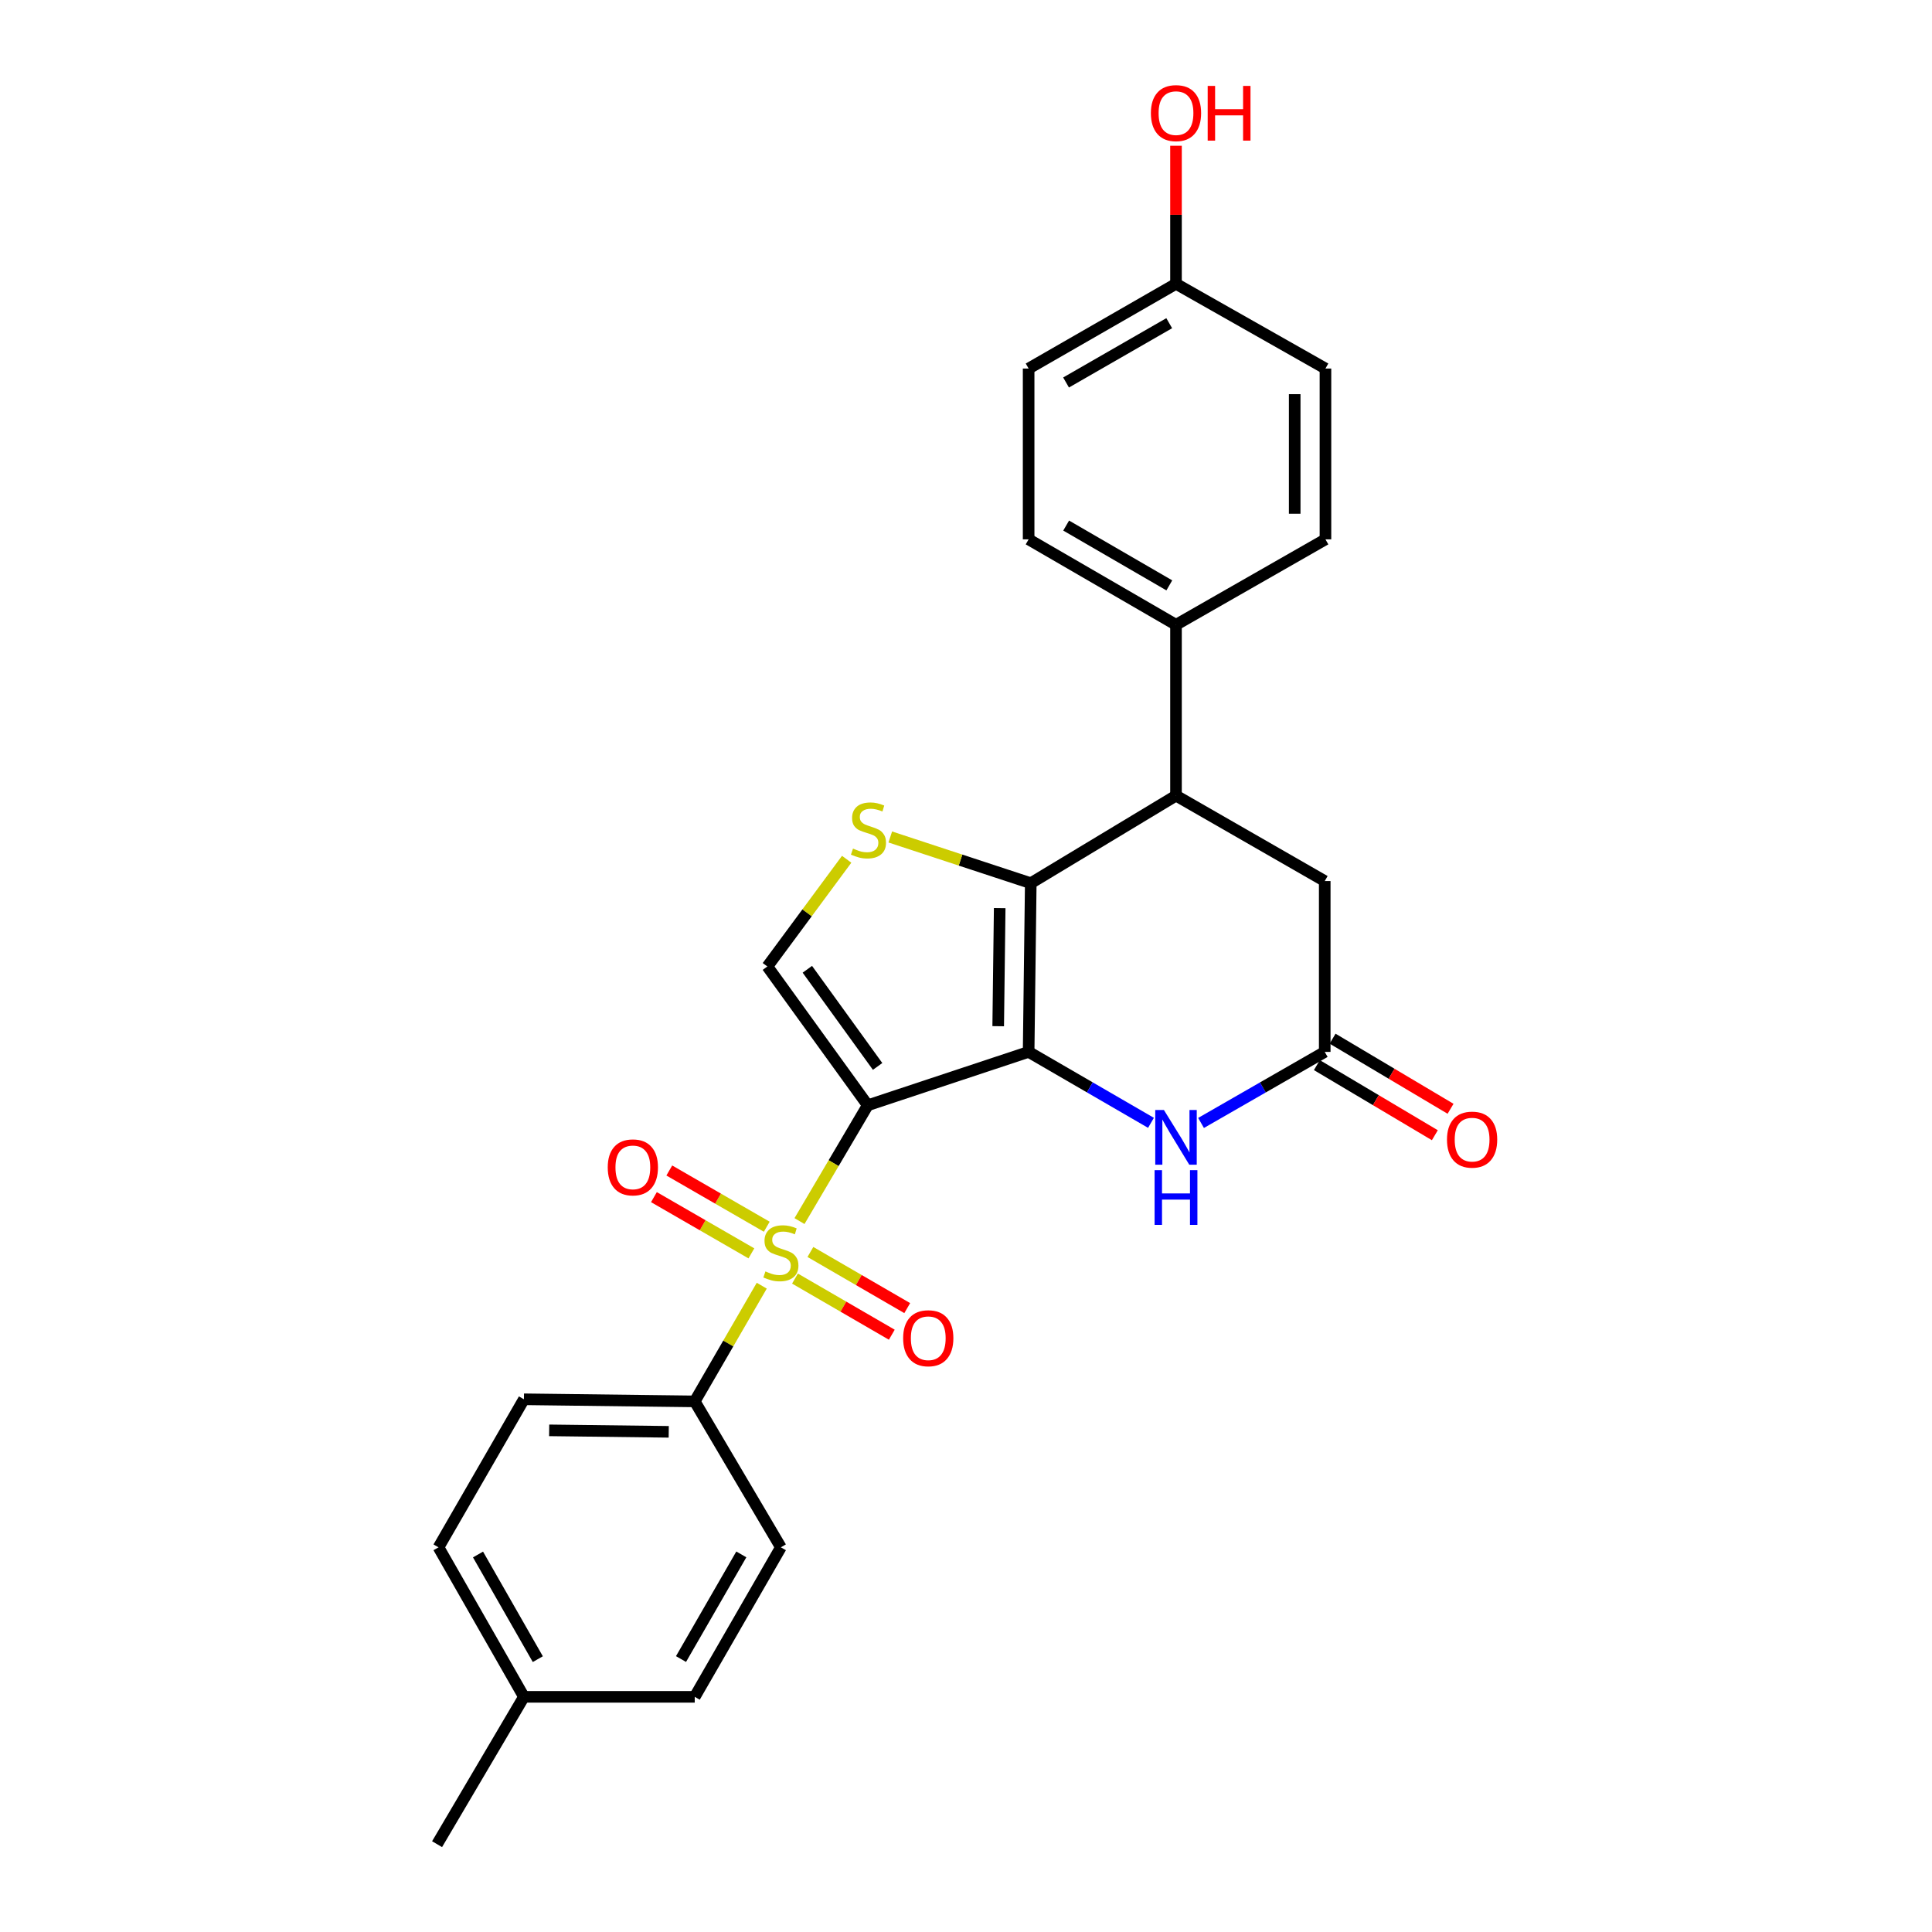 <?xml version='1.0' encoding='iso-8859-1'?>
<svg version='1.1' baseProfile='full'
              xmlns='http://www.w3.org/2000/svg'
                      xmlns:rdkit='http://www.rdkit.org/xml'
                      xmlns:xlink='http://www.w3.org/1999/xlink'
                  xml:space='preserve'
width='1000px' height='1000px' viewBox='0 0 1000 1000'>
<!-- END OF HEADER -->
<rect style='opacity:1.0;fill:#FFFFFF;stroke:none' width='1000' height='1000' x='0' y='0'> </rect>
<path class='bond-0' d='M 449.144,572.086 L 532.417,544.461' style='fill:none;fill-rule:evenodd;stroke:#000000;stroke-width:6px;stroke-linecap:butt;stroke-linejoin:miter;stroke-opacity:1' />
<path class='bond-1' d='M 449.144,572.086 L 431.479,602.058' style='fill:none;fill-rule:evenodd;stroke:#000000;stroke-width:6px;stroke-linecap:butt;stroke-linejoin:miter;stroke-opacity:1' />
<path class='bond-1' d='M 431.479,602.058 L 413.814,632.03' style='fill:none;fill-rule:evenodd;stroke:#CCCC00;stroke-width:6px;stroke-linecap:butt;stroke-linejoin:miter;stroke-opacity:1' />
<path class='bond-5' d='M 449.144,572.086 L 397.193,500.247' style='fill:none;fill-rule:evenodd;stroke:#000000;stroke-width:6px;stroke-linecap:butt;stroke-linejoin:miter;stroke-opacity:1' />
<path class='bond-5' d='M 454.249,551.983 L 417.883,501.696' style='fill:none;fill-rule:evenodd;stroke:#000000;stroke-width:6px;stroke-linecap:butt;stroke-linejoin:miter;stroke-opacity:1' />
<path class='bond-2' d='M 532.417,544.461 L 533.522,457.138' style='fill:none;fill-rule:evenodd;stroke:#000000;stroke-width:6px;stroke-linecap:butt;stroke-linejoin:miter;stroke-opacity:1' />
<path class='bond-2' d='M 516.667,531.161 L 517.441,470.035' style='fill:none;fill-rule:evenodd;stroke:#000000;stroke-width:6px;stroke-linecap:butt;stroke-linejoin:miter;stroke-opacity:1' />
<path class='bond-4' d='M 532.417,544.461 L 564.084,562.82' style='fill:none;fill-rule:evenodd;stroke:#000000;stroke-width:6px;stroke-linecap:butt;stroke-linejoin:miter;stroke-opacity:1' />
<path class='bond-4' d='M 564.084,562.82 L 595.75,581.179' style='fill:none;fill-rule:evenodd;stroke:#0000FF;stroke-width:6px;stroke-linecap:butt;stroke-linejoin:miter;stroke-opacity:1' />
<path class='bond-8' d='M 394.281,665.468 L 376.937,695.413' style='fill:none;fill-rule:evenodd;stroke:#CCCC00;stroke-width:6px;stroke-linecap:butt;stroke-linejoin:miter;stroke-opacity:1' />
<path class='bond-8' d='M 376.937,695.413 L 359.593,725.358' style='fill:none;fill-rule:evenodd;stroke:#000000;stroke-width:6px;stroke-linecap:butt;stroke-linejoin:miter;stroke-opacity:1' />
<path class='bond-9' d='M 396.873,634.955 L 371.651,620.401' style='fill:none;fill-rule:evenodd;stroke:#CCCC00;stroke-width:6px;stroke-linecap:butt;stroke-linejoin:miter;stroke-opacity:1' />
<path class='bond-9' d='M 371.651,620.401 L 346.428,605.846' style='fill:none;fill-rule:evenodd;stroke:#FF0000;stroke-width:6px;stroke-linecap:butt;stroke-linejoin:miter;stroke-opacity:1' />
<path class='bond-9' d='M 388.918,648.741 L 363.695,634.187' style='fill:none;fill-rule:evenodd;stroke:#CCCC00;stroke-width:6px;stroke-linecap:butt;stroke-linejoin:miter;stroke-opacity:1' />
<path class='bond-9' d='M 363.695,634.187 L 338.473,619.633' style='fill:none;fill-rule:evenodd;stroke:#FF0000;stroke-width:6px;stroke-linecap:butt;stroke-linejoin:miter;stroke-opacity:1' />
<path class='bond-10' d='M 411.48,661.791 L 436.538,676.319' style='fill:none;fill-rule:evenodd;stroke:#CCCC00;stroke-width:6px;stroke-linecap:butt;stroke-linejoin:miter;stroke-opacity:1' />
<path class='bond-10' d='M 436.538,676.319 L 461.596,690.846' style='fill:none;fill-rule:evenodd;stroke:#FF0000;stroke-width:6px;stroke-linecap:butt;stroke-linejoin:miter;stroke-opacity:1' />
<path class='bond-10' d='M 419.463,648.021 L 444.521,662.548' style='fill:none;fill-rule:evenodd;stroke:#CCCC00;stroke-width:6px;stroke-linecap:butt;stroke-linejoin:miter;stroke-opacity:1' />
<path class='bond-10' d='M 444.521,662.548 L 469.579,677.076' style='fill:none;fill-rule:evenodd;stroke:#FF0000;stroke-width:6px;stroke-linecap:butt;stroke-linejoin:miter;stroke-opacity:1' />
<path class='bond-6' d='M 533.522,457.138 L 608.695,411.819' style='fill:none;fill-rule:evenodd;stroke:#000000;stroke-width:6px;stroke-linecap:butt;stroke-linejoin:miter;stroke-opacity:1' />
<path class='bond-26' d='M 533.522,457.138 L 497.164,445.179' style='fill:none;fill-rule:evenodd;stroke:#000000;stroke-width:6px;stroke-linecap:butt;stroke-linejoin:miter;stroke-opacity:1' />
<path class='bond-26' d='M 497.164,445.179 L 460.806,433.219' style='fill:none;fill-rule:evenodd;stroke:#CCCC00;stroke-width:6px;stroke-linecap:butt;stroke-linejoin:miter;stroke-opacity:1' />
<path class='bond-3' d='M 438.236,444.755 L 417.714,472.501' style='fill:none;fill-rule:evenodd;stroke:#CCCC00;stroke-width:6px;stroke-linecap:butt;stroke-linejoin:miter;stroke-opacity:1' />
<path class='bond-3' d='M 417.714,472.501 L 397.193,500.247' style='fill:none;fill-rule:evenodd;stroke:#000000;stroke-width:6px;stroke-linecap:butt;stroke-linejoin:miter;stroke-opacity:1' />
<path class='bond-7' d='M 621.654,581.239 L 653.667,562.85' style='fill:none;fill-rule:evenodd;stroke:#0000FF;stroke-width:6px;stroke-linecap:butt;stroke-linejoin:miter;stroke-opacity:1' />
<path class='bond-7' d='M 653.667,562.85 L 685.68,544.461' style='fill:none;fill-rule:evenodd;stroke:#000000;stroke-width:6px;stroke-linecap:butt;stroke-linejoin:miter;stroke-opacity:1' />
<path class='bond-12' d='M 608.695,411.819 L 608.695,323.391' style='fill:none;fill-rule:evenodd;stroke:#000000;stroke-width:6px;stroke-linecap:butt;stroke-linejoin:miter;stroke-opacity:1' />
<path class='bond-27' d='M 608.695,411.819 L 685.68,456.033' style='fill:none;fill-rule:evenodd;stroke:#000000;stroke-width:6px;stroke-linecap:butt;stroke-linejoin:miter;stroke-opacity:1' />
<path class='bond-11' d='M 685.68,544.461 L 685.68,456.033' style='fill:none;fill-rule:evenodd;stroke:#000000;stroke-width:6px;stroke-linecap:butt;stroke-linejoin:miter;stroke-opacity:1' />
<path class='bond-13' d='M 681.614,551.303 L 712.144,569.445' style='fill:none;fill-rule:evenodd;stroke:#000000;stroke-width:6px;stroke-linecap:butt;stroke-linejoin:miter;stroke-opacity:1' />
<path class='bond-13' d='M 712.144,569.445 L 742.674,587.587' style='fill:none;fill-rule:evenodd;stroke:#FF0000;stroke-width:6px;stroke-linecap:butt;stroke-linejoin:miter;stroke-opacity:1' />
<path class='bond-13' d='M 689.746,537.619 L 720.276,555.762' style='fill:none;fill-rule:evenodd;stroke:#000000;stroke-width:6px;stroke-linecap:butt;stroke-linejoin:miter;stroke-opacity:1' />
<path class='bond-13' d='M 720.276,555.762 L 750.805,573.904' style='fill:none;fill-rule:evenodd;stroke:#FF0000;stroke-width:6px;stroke-linecap:butt;stroke-linejoin:miter;stroke-opacity:1' />
<path class='bond-14' d='M 359.593,725.358 L 271.183,724.27' style='fill:none;fill-rule:evenodd;stroke:#000000;stroke-width:6px;stroke-linecap:butt;stroke-linejoin:miter;stroke-opacity:1' />
<path class='bond-14' d='M 346.136,741.111 L 284.249,740.349' style='fill:none;fill-rule:evenodd;stroke:#000000;stroke-width:6px;stroke-linecap:butt;stroke-linejoin:miter;stroke-opacity:1' />
<path class='bond-15' d='M 359.593,725.358 L 404.187,800.893' style='fill:none;fill-rule:evenodd;stroke:#000000;stroke-width:6px;stroke-linecap:butt;stroke-linejoin:miter;stroke-opacity:1' />
<path class='bond-16' d='M 608.695,323.391 L 532.417,279.168' style='fill:none;fill-rule:evenodd;stroke:#000000;stroke-width:6px;stroke-linecap:butt;stroke-linejoin:miter;stroke-opacity:1' />
<path class='bond-16' d='M 605.236,302.988 L 551.842,272.032' style='fill:none;fill-rule:evenodd;stroke:#000000;stroke-width:6px;stroke-linecap:butt;stroke-linejoin:miter;stroke-opacity:1' />
<path class='bond-17' d='M 608.695,323.391 L 686.051,279.168' style='fill:none;fill-rule:evenodd;stroke:#000000;stroke-width:6px;stroke-linecap:butt;stroke-linejoin:miter;stroke-opacity:1' />
<path class='bond-22' d='M 271.183,724.27 L 226.969,800.893' style='fill:none;fill-rule:evenodd;stroke:#000000;stroke-width:6px;stroke-linecap:butt;stroke-linejoin:miter;stroke-opacity:1' />
<path class='bond-21' d='M 404.187,800.893 L 359.593,878.276' style='fill:none;fill-rule:evenodd;stroke:#000000;stroke-width:6px;stroke-linecap:butt;stroke-linejoin:miter;stroke-opacity:1' />
<path class='bond-21' d='M 383.707,804.553 L 352.491,858.721' style='fill:none;fill-rule:evenodd;stroke:#000000;stroke-width:6px;stroke-linecap:butt;stroke-linejoin:miter;stroke-opacity:1' />
<path class='bond-20' d='M 532.417,279.168 L 532.417,190.758' style='fill:none;fill-rule:evenodd;stroke:#000000;stroke-width:6px;stroke-linecap:butt;stroke-linejoin:miter;stroke-opacity:1' />
<path class='bond-19' d='M 686.051,279.168 L 686.051,190.758' style='fill:none;fill-rule:evenodd;stroke:#000000;stroke-width:6px;stroke-linecap:butt;stroke-linejoin:miter;stroke-opacity:1' />
<path class='bond-19' d='M 670.134,265.907 L 670.134,204.02' style='fill:none;fill-rule:evenodd;stroke:#000000;stroke-width:6px;stroke-linecap:butt;stroke-linejoin:miter;stroke-opacity:1' />
<path class='bond-18' d='M 608.695,146.907 L 686.051,190.758' style='fill:none;fill-rule:evenodd;stroke:#000000;stroke-width:6px;stroke-linecap:butt;stroke-linejoin:miter;stroke-opacity:1' />
<path class='bond-24' d='M 608.695,146.907 L 608.695,111.174' style='fill:none;fill-rule:evenodd;stroke:#000000;stroke-width:6px;stroke-linecap:butt;stroke-linejoin:miter;stroke-opacity:1' />
<path class='bond-24' d='M 608.695,111.174 L 608.695,75.441' style='fill:none;fill-rule:evenodd;stroke:#FF0000;stroke-width:6px;stroke-linecap:butt;stroke-linejoin:miter;stroke-opacity:1' />
<path class='bond-29' d='M 608.695,146.907 L 532.417,190.758' style='fill:none;fill-rule:evenodd;stroke:#000000;stroke-width:6px;stroke-linecap:butt;stroke-linejoin:miter;stroke-opacity:1' />
<path class='bond-29' d='M 605.186,167.284 L 551.791,197.98' style='fill:none;fill-rule:evenodd;stroke:#000000;stroke-width:6px;stroke-linecap:butt;stroke-linejoin:miter;stroke-opacity:1' />
<path class='bond-23' d='M 359.593,878.276 L 271.183,878.276' style='fill:none;fill-rule:evenodd;stroke:#000000;stroke-width:6px;stroke-linecap:butt;stroke-linejoin:miter;stroke-opacity:1' />
<path class='bond-28' d='M 226.969,800.893 L 271.183,878.276' style='fill:none;fill-rule:evenodd;stroke:#000000;stroke-width:6px;stroke-linecap:butt;stroke-linejoin:miter;stroke-opacity:1' />
<path class='bond-28' d='M 247.421,804.604 L 278.371,858.773' style='fill:none;fill-rule:evenodd;stroke:#000000;stroke-width:6px;stroke-linecap:butt;stroke-linejoin:miter;stroke-opacity:1' />
<path class='bond-25' d='M 271.183,878.276 L 226.226,954.545' style='fill:none;fill-rule:evenodd;stroke:#000000;stroke-width:6px;stroke-linecap:butt;stroke-linejoin:miter;stroke-opacity:1' />
<path  class='atom-2' d='M 396.187 658.084
Q 396.507 658.204, 397.827 658.764
Q 399.147 659.324, 400.587 659.684
Q 402.067 660.004, 403.507 660.004
Q 406.187 660.004, 407.747 658.724
Q 409.307 657.404, 409.307 655.124
Q 409.307 653.564, 408.507 652.604
Q 407.747 651.644, 406.547 651.124
Q 405.347 650.604, 403.347 650.004
Q 400.827 649.244, 399.307 648.524
Q 397.827 647.804, 396.747 646.284
Q 395.707 644.764, 395.707 642.204
Q 395.707 638.644, 398.107 636.444
Q 400.547 634.244, 405.347 634.244
Q 408.627 634.244, 412.347 635.804
L 411.427 638.884
Q 408.027 637.484, 405.467 637.484
Q 402.707 637.484, 401.187 638.644
Q 399.667 639.764, 399.707 641.724
Q 399.707 643.244, 400.467 644.164
Q 401.267 645.084, 402.387 645.604
Q 403.547 646.124, 405.467 646.724
Q 408.027 647.524, 409.547 648.324
Q 411.067 649.124, 412.147 650.764
Q 413.267 652.364, 413.267 655.124
Q 413.267 659.044, 410.627 661.164
Q 408.027 663.244, 403.667 663.244
Q 401.147 663.244, 399.227 662.684
Q 397.347 662.164, 395.107 661.244
L 396.187 658.084
' fill='#CCCC00'/>
<path  class='atom-4' d='M 441.516 439.225
Q 441.836 439.345, 443.156 439.905
Q 444.476 440.465, 445.916 440.825
Q 447.396 441.145, 448.836 441.145
Q 451.516 441.145, 453.076 439.865
Q 454.636 438.545, 454.636 436.265
Q 454.636 434.705, 453.836 433.745
Q 453.076 432.785, 451.876 432.265
Q 450.676 431.745, 448.676 431.145
Q 446.156 430.385, 444.636 429.665
Q 443.156 428.945, 442.076 427.425
Q 441.036 425.905, 441.036 423.345
Q 441.036 419.785, 443.436 417.585
Q 445.876 415.385, 450.676 415.385
Q 453.956 415.385, 457.676 416.945
L 456.756 420.025
Q 453.356 418.625, 450.796 418.625
Q 448.036 418.625, 446.516 419.785
Q 444.996 420.905, 445.036 422.865
Q 445.036 424.385, 445.796 425.305
Q 446.596 426.225, 447.716 426.745
Q 448.876 427.265, 450.796 427.865
Q 453.356 428.665, 454.876 429.465
Q 456.396 430.265, 457.476 431.905
Q 458.596 433.505, 458.596 436.265
Q 458.596 440.185, 455.956 442.305
Q 453.356 444.385, 448.996 444.385
Q 446.476 444.385, 444.556 443.825
Q 442.676 443.305, 440.436 442.385
L 441.516 439.225
' fill='#CCCC00'/>
<path  class='atom-5' d='M 602.435 574.524
L 611.715 589.524
Q 612.635 591.004, 614.115 593.684
Q 615.595 596.364, 615.675 596.524
L 615.675 574.524
L 619.435 574.524
L 619.435 602.844
L 615.555 602.844
L 605.595 586.444
Q 604.435 584.524, 603.195 582.324
Q 601.995 580.124, 601.635 579.444
L 601.635 602.844
L 597.955 602.844
L 597.955 574.524
L 602.435 574.524
' fill='#0000FF'/>
<path  class='atom-5' d='M 597.615 605.676
L 601.455 605.676
L 601.455 617.716
L 615.935 617.716
L 615.935 605.676
L 619.775 605.676
L 619.775 633.996
L 615.935 633.996
L 615.935 620.916
L 601.455 620.916
L 601.455 633.996
L 597.615 633.996
L 597.615 605.676
' fill='#0000FF'/>
<path  class='atom-10' d='M 314.565 604.23
Q 314.565 597.43, 317.925 593.63
Q 321.285 589.83, 327.565 589.83
Q 333.845 589.83, 337.205 593.63
Q 340.565 597.43, 340.565 604.23
Q 340.565 611.11, 337.165 615.03
Q 333.765 618.91, 327.565 618.91
Q 321.325 618.91, 317.925 615.03
Q 314.565 611.15, 314.565 604.23
M 327.565 615.71
Q 331.885 615.71, 334.205 612.83
Q 336.565 609.91, 336.565 604.23
Q 336.565 598.67, 334.205 595.87
Q 331.885 593.03, 327.565 593.03
Q 323.245 593.03, 320.885 595.83
Q 318.565 598.63, 318.565 604.23
Q 318.565 609.95, 320.885 612.83
Q 323.245 615.71, 327.565 615.71
' fill='#FF0000'/>
<path  class='atom-11' d='M 467.465 692.667
Q 467.465 685.867, 470.825 682.067
Q 474.185 678.267, 480.465 678.267
Q 486.745 678.267, 490.105 682.067
Q 493.465 685.867, 493.465 692.667
Q 493.465 699.547, 490.065 703.467
Q 486.665 707.347, 480.465 707.347
Q 474.225 707.347, 470.825 703.467
Q 467.465 699.587, 467.465 692.667
M 480.465 704.147
Q 484.785 704.147, 487.105 701.267
Q 489.465 698.347, 489.465 692.667
Q 489.465 687.107, 487.105 684.307
Q 484.785 681.467, 480.465 681.467
Q 476.145 681.467, 473.785 684.267
Q 471.465 687.067, 471.465 692.667
Q 471.465 698.387, 473.785 701.267
Q 476.145 704.147, 480.465 704.147
' fill='#FF0000'/>
<path  class='atom-14' d='M 748.958 589.869
Q 748.958 583.069, 752.318 579.269
Q 755.678 575.469, 761.958 575.469
Q 768.238 575.469, 771.598 579.269
Q 774.958 583.069, 774.958 589.869
Q 774.958 596.749, 771.558 600.669
Q 768.158 604.549, 761.958 604.549
Q 755.718 604.549, 752.318 600.669
Q 748.958 596.789, 748.958 589.869
M 761.958 601.349
Q 766.278 601.349, 768.598 598.469
Q 770.958 595.549, 770.958 589.869
Q 770.958 584.309, 768.598 581.509
Q 766.278 578.669, 761.958 578.669
Q 757.638 578.669, 755.278 581.469
Q 752.958 584.269, 752.958 589.869
Q 752.958 595.589, 755.278 598.469
Q 757.638 601.349, 761.958 601.349
' fill='#FF0000'/>
<path  class='atom-25' d='M 595.695 58.55
Q 595.695 51.75, 599.055 47.95
Q 602.415 44.15, 608.695 44.15
Q 614.975 44.15, 618.335 47.95
Q 621.695 51.75, 621.695 58.55
Q 621.695 65.43, 618.295 69.35
Q 614.895 73.23, 608.695 73.23
Q 602.455 73.23, 599.055 69.35
Q 595.695 65.47, 595.695 58.55
M 608.695 70.03
Q 613.015 70.03, 615.335 67.15
Q 617.695 64.23, 617.695 58.55
Q 617.695 52.99, 615.335 50.19
Q 613.015 47.35, 608.695 47.35
Q 604.375 47.35, 602.015 50.15
Q 599.695 52.95, 599.695 58.55
Q 599.695 64.27, 602.015 67.15
Q 604.375 70.03, 608.695 70.03
' fill='#FF0000'/>
<path  class='atom-25' d='M 625.095 44.47
L 628.935 44.47
L 628.935 56.51
L 643.415 56.51
L 643.415 44.47
L 647.255 44.47
L 647.255 72.79
L 643.415 72.79
L 643.415 59.71
L 628.935 59.71
L 628.935 72.79
L 625.095 72.79
L 625.095 44.47
' fill='#FF0000'/>
</svg>
